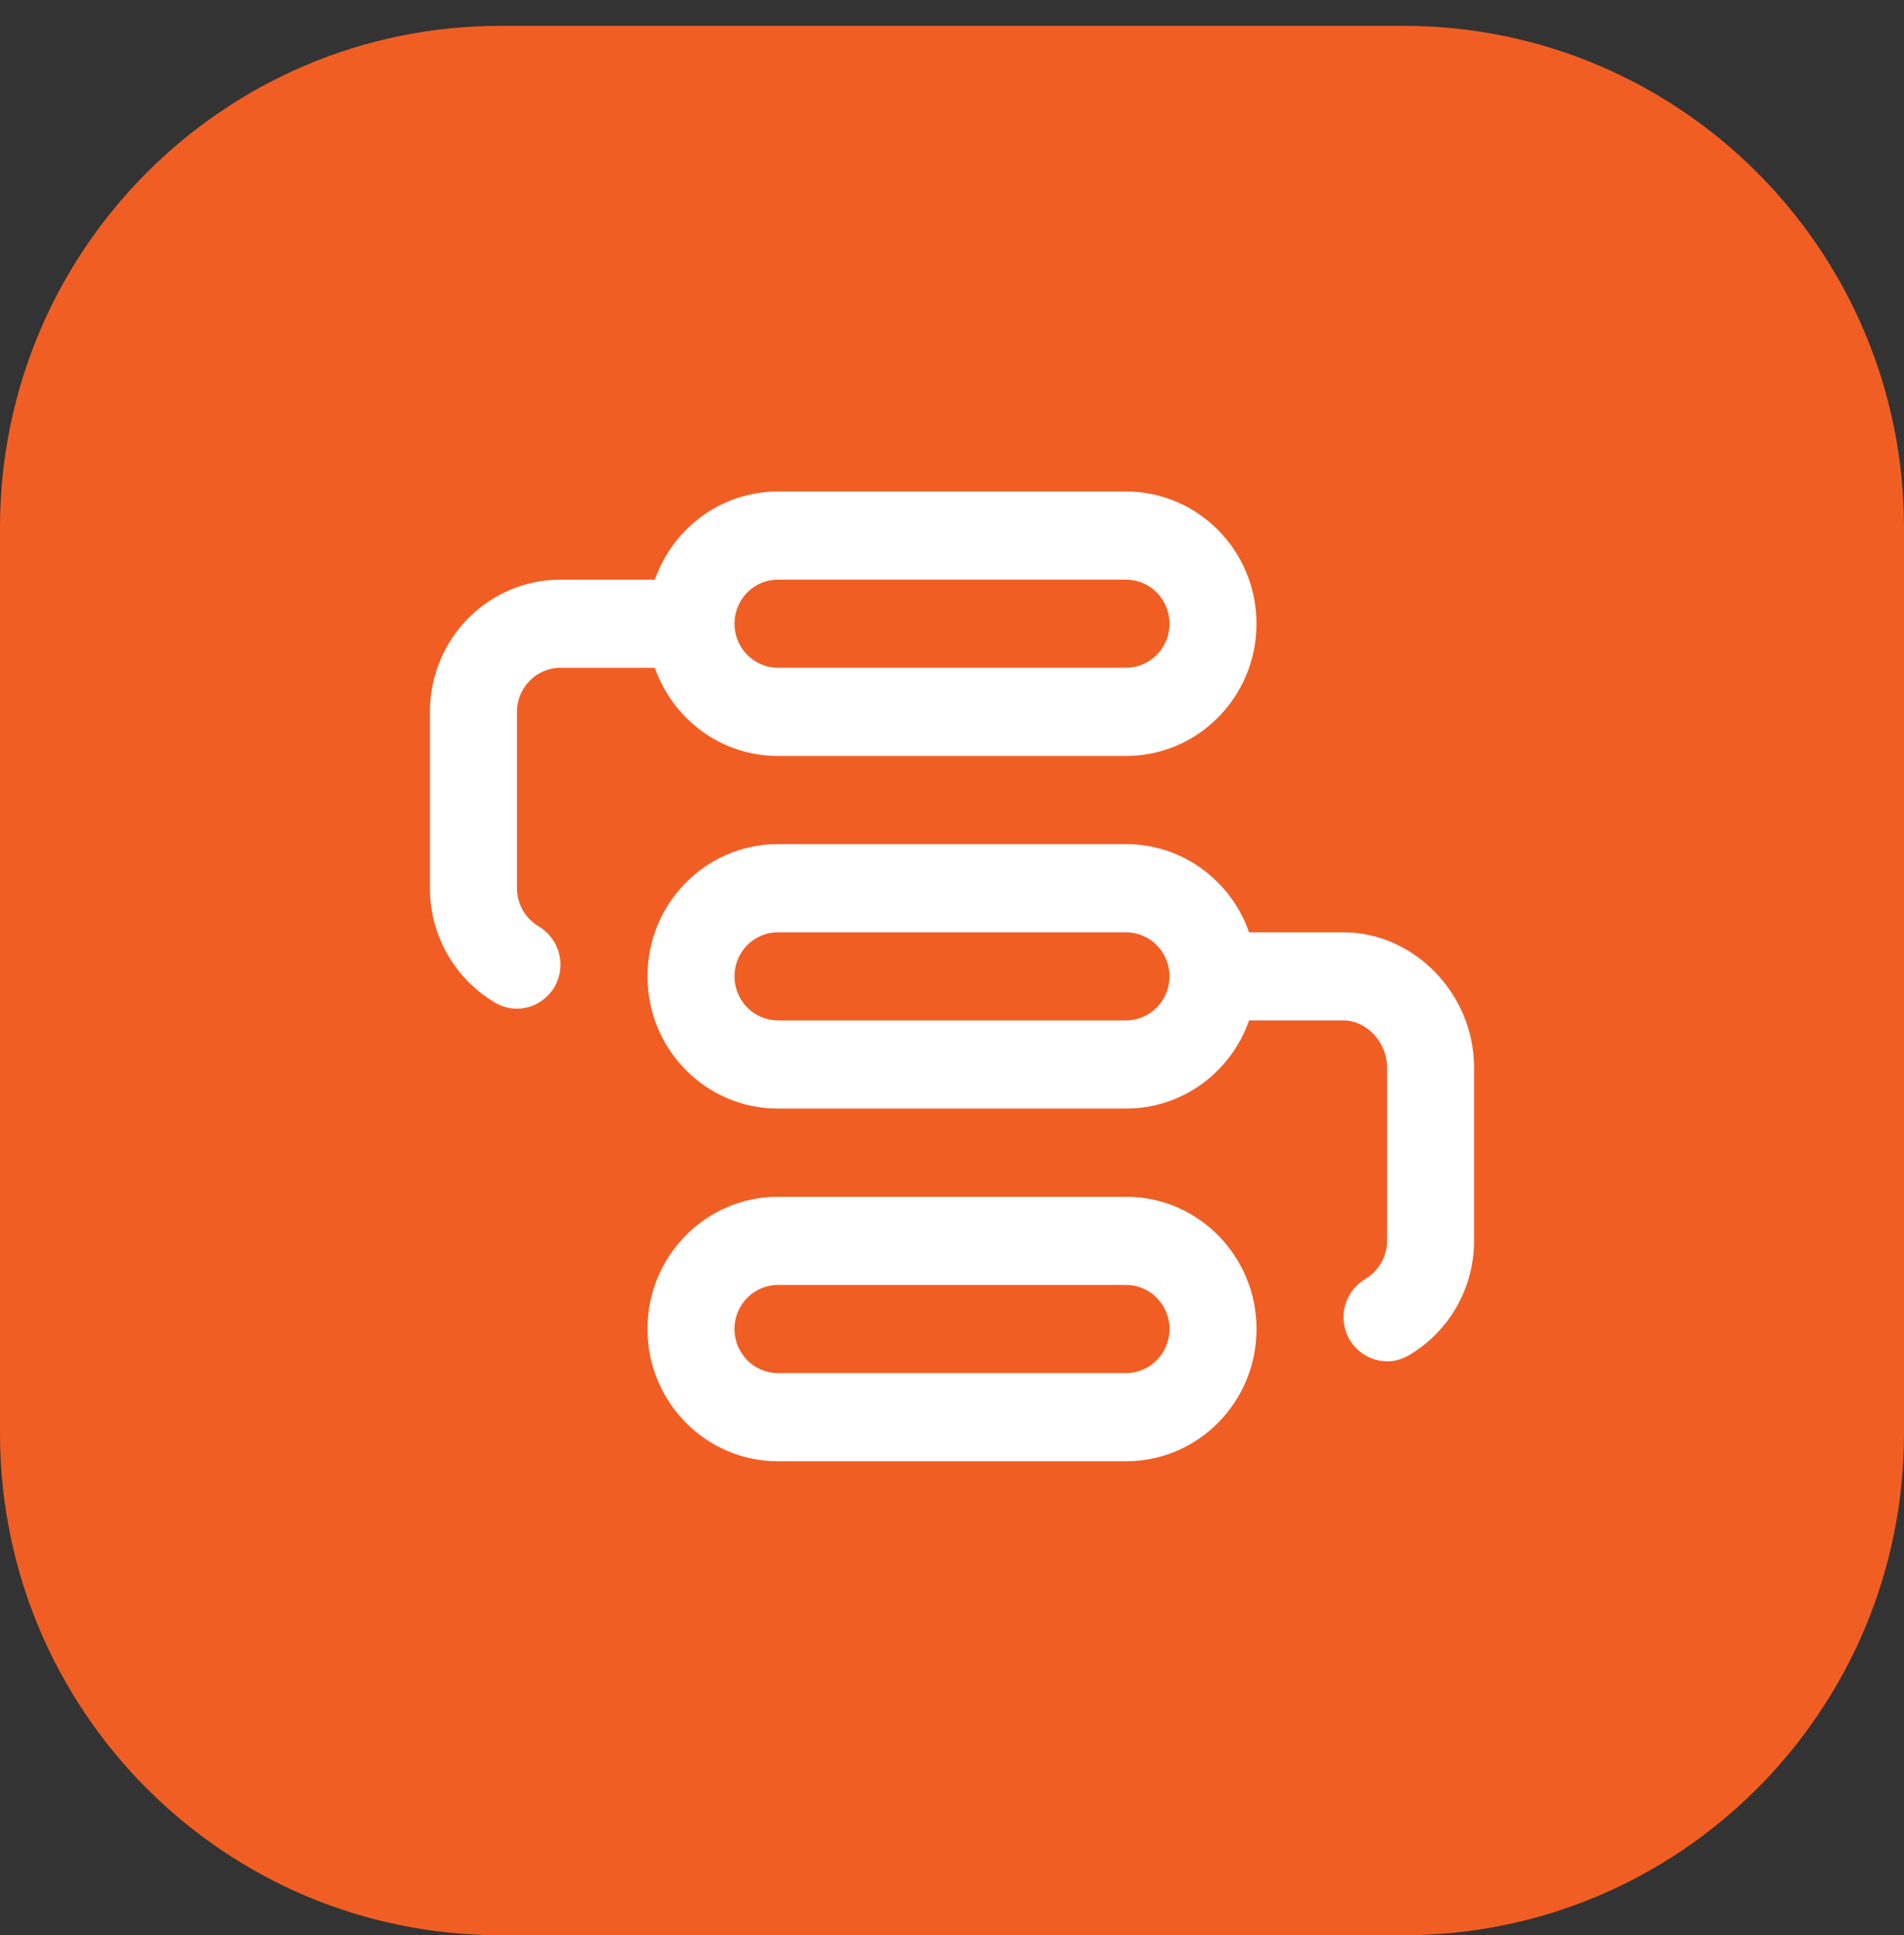 <svg width="62" height="63" viewBox="0 0 62 63" fill="none" xmlns="http://www.w3.org/2000/svg">
<rect x="0" y="0" width="62" height="63" fill="#333333" stroke="none"/>
<g id="Group">
<g id="Layer 1">
<g id="Group_2">
<path id="Vector" d="M45.707 0.842L16.293 0.842C7.295 0.842 0 8.155 0 17.177L0 46.665C0 55.687 7.295 63 16.293 63H45.707C54.705 63 62 55.687 62 46.665V17.177C62 8.155 54.705 0.842 45.707 0.842Z" fill="#F15E24"/>
<g id="Group 908">
<path id="Vector_2" d="M18.25 21.739H21.325C21.908 23.412 23.482 24.61 25.332 24.61H36.665C39.013 24.61 40.915 22.683 40.915 20.305C40.915 17.927 39.013 16 36.665 16H25.332C23.482 16 21.908 17.198 21.325 18.871H18.248C15.902 18.871 14 20.798 14 23.174V28.915C14 30.506 14.857 31.898 16.127 32.643C17.07 33.196 18.25 32.502 18.25 31.398C18.25 30.883 17.973 30.413 17.534 30.152C17.116 29.902 16.834 29.44 16.834 28.913V23.174C16.834 22.382 17.468 21.739 18.25 21.739ZM25.333 18.869H36.667C37.449 18.869 38.083 19.511 38.083 20.303C38.083 21.096 37.449 21.738 36.667 21.738H25.333C24.551 21.738 23.917 21.096 23.917 20.303C23.917 19.511 24.551 18.869 25.333 18.869ZM43.743 30.35H40.673C40.09 28.677 38.516 27.479 36.667 27.479H25.333C22.986 27.479 21.084 29.406 21.084 31.784C21.084 34.162 22.986 36.089 25.333 36.089H36.667C38.516 36.089 40.09 34.891 40.673 33.218H43.743C44.502 33.218 45.166 33.931 45.166 34.742V40.392C45.166 40.919 44.884 41.381 44.466 41.631C44.027 41.892 43.75 42.361 43.75 42.877C43.75 43.981 44.932 44.675 45.873 44.122C47.143 43.377 48 41.985 48 40.394V34.744C48 32.361 46.05 30.35 43.745 30.35H43.743ZM38.083 31.784C38.083 32.576 37.449 33.218 36.667 33.218H25.333C24.551 33.218 23.917 32.576 23.917 31.784C23.917 30.992 24.551 30.35 25.333 30.35H36.667C37.449 30.35 38.083 30.992 38.083 31.784ZM36.667 38.96H25.333C22.986 38.96 21.084 40.887 21.084 43.265C21.084 45.643 22.986 47.57 25.333 47.57H36.667C39.014 47.57 40.916 45.643 40.916 43.265C40.916 40.887 39.014 38.96 36.667 38.96ZM36.667 44.699H25.333C24.551 44.699 23.917 44.057 23.917 43.265C23.917 42.473 24.551 41.83 25.333 41.83H36.667C37.449 41.83 38.083 42.473 38.083 43.265C38.083 44.057 37.449 44.699 36.667 44.699Z" fill="white"/>
</g>
</g>
</g>
</g>
</svg>
